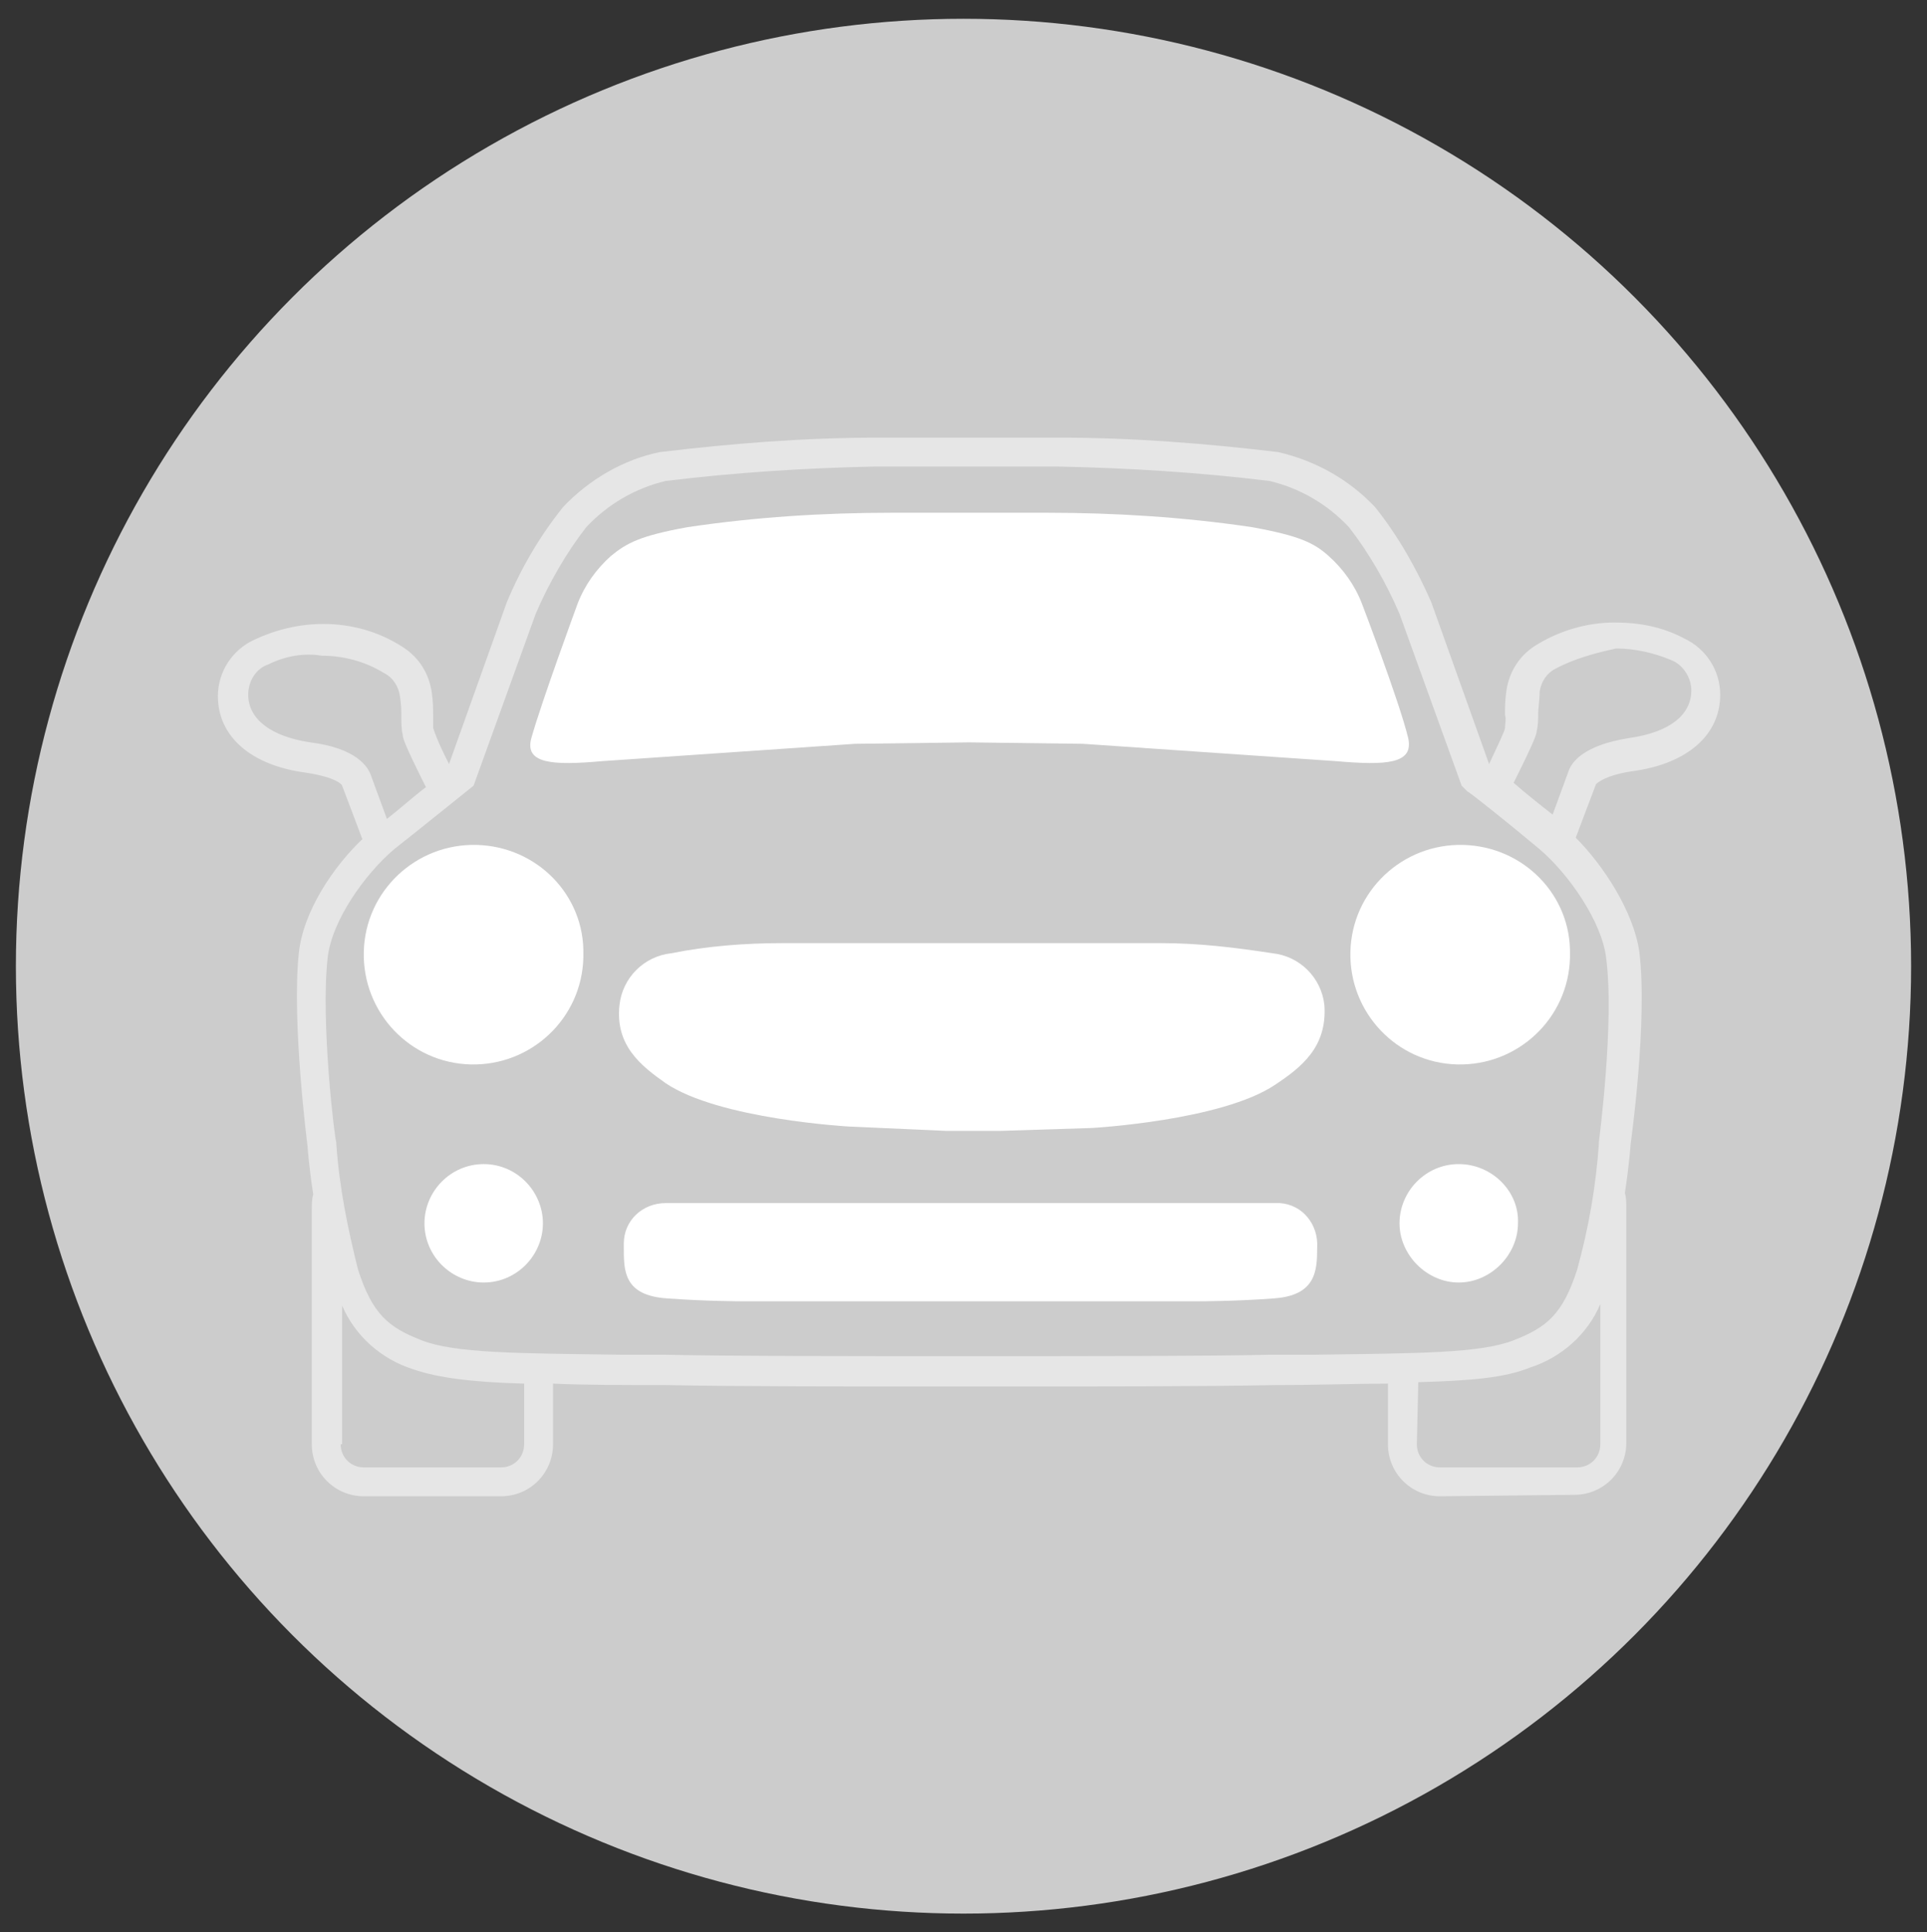 <?xml version="1.0" encoding="utf-8"?>
<!-- Generator: Adobe Illustrator 25.2.0, SVG Export Plug-In . SVG Version: 6.00 Build 0)  -->
<svg version="1.1" id="Componente_49_3" xmlns="http://www.w3.org/2000/svg" xmlns:xlink="http://www.w3.org/1999/xlink" x="0px"
	 y="0px" viewBox="0 0 133.4 133.8" style="enable-background:new 0 0 133.4 133.8;" xml:space="preserve">
<rect x="0" y="0" width="133.4" height="133.8" fill="#333333" stroke="none"/>
<style type="text/css">
	.st0{fill:#CCCCCC;}
	.st1{opacity:0.5;fill:#FFFFFF;enable-background:new    ;}
	.st2{fill:#FFFFFF;}
</style>
<g id="Raggruppa_7583" transform="translate(-1025.6 -796.6)">
	<circle id="Ellisse_251" class="st0" cx="1092.3" cy="863.5" r="65.6"/>
	<g id="Raggruppa_7583-2" transform="translate(624.584 -792.197)">
		<path id="Unione_10" class="st1" d="M500.7,1692.4c-2,0-3.6-1.6-3.6-3.6v-4.2c-2.2,0-4.8,0.1-7.8,0.1c-4.7,0.1-12.9,0.1-21.1,0.1
			s-16.3,0-21.1-0.1c-3,0-5.6,0-7.8-0.1v4.2c0,2-1.6,3.6-3.6,3.6h-9.5c-2,0-3.6-1.6-3.6-3.6v-16.3c0-0.3,0-0.7,0.1-1
			c-0.3-1.9-0.4-3.4-0.4-3.4s-1.1-8.5-0.6-13.3c0.3-2.9,2.4-6,4.4-7.9l-1.4-3.7c0-0.1-0.5-0.6-2.5-0.9c-3.8-0.5-6.1-2.5-6.1-5.3
			c0-1.7,1-3.2,2.5-3.9c1.5-0.7,3.1-1.1,4.8-1.1c1.9,0,3.8,0.5,5.5,1.6c1.1,0.7,1.8,1.8,2,3.1c0.1,0.7,0.1,1.2,0.1,1.6
			c0,0.3,0,0.6,0,0.9c0.3,0.9,0.7,1.7,1.1,2.5l4-11.2c1-2.4,2.3-4.6,3.9-6.6c1.8-1.9,4.2-3.3,6.7-3.8c5-0.6,10-1,15.1-1h12.6
			c5,0,10.1,0.4,15.1,1c2.6,0.6,4.9,1.9,6.7,3.8c1.6,2,2.9,4.3,3.9,6.6l4,11.2c0.6-1.3,1.1-2.3,1.1-2.5c0-0.3,0.1-0.6,0-0.9
			c0-0.4,0-1,0.1-1.7c0.2-1.3,0.9-2.4,2-3.1c1.6-1,3.5-1.6,5.5-1.6c1.7,0,3.3,0.3,4.8,1.1c1.5,0.7,2.5,2.2,2.5,3.9
			c0,2.8-2.3,4.8-6.1,5.3c-2,0.3-2.5,0.9-2.5,0.9l-1.4,3.7c1.9,1.9,4,5.1,4.4,7.9c0.6,4.8-0.6,13.3-0.6,13.3s-0.1,1.5-0.4,3.4
			c0.1,0.3,0.1,0.7,0.1,1v16.3c0,2-1.6,3.6-3.6,3.6L500.7,1692.4z M499.1,1688.8c0,0.9,0.7,1.6,1.6,1.6h9.5c0.9,0,1.6-0.7,1.6-1.6
			v-9.7c-0.9,2.1-2.7,3.7-4.9,4.4c-1.7,0.7-4.1,0.9-7.7,1L499.1,1688.8L499.1,1688.8z M424.6,1688.8c0,0.9,0.7,1.6,1.6,1.6h9.5
			c0.9,0,1.6-0.7,1.6-1.6v-4.2c-3.6-0.1-6-0.4-7.7-1c-2.2-0.7-4-2.3-4.9-4.4v9.6H424.6z M447.1,1622.1c-2.1,0.5-4,1.6-5.5,3.2
			c-1.4,1.8-2.6,3.9-3.5,6l-4.3,11.9l-0.5,0.4c0,0-3.1,2.5-5,4c-2,1.7-4.3,4.9-4.6,7.5c-0.5,4.5,0.5,12.7,0.6,12.8v0.1l0,0
			c0.2,3,0.8,5.9,1.5,8.7c1,3.1,2.1,4,4.4,4.9s6.6,0.9,13.8,1c1,0,2,0,3,0c4.5,0.1,12.3,0.1,21,0.1s16.6,0,21-0.1c1.1,0,2.1,0,3,0
			c7.2-0.1,11.5-0.1,13.8-1s3.4-1.8,4.4-4.9c0.8-2.9,1.3-5.8,1.5-8.7l0,0v-0.1c0-0.1,1.1-8.3,0.5-12.8c-0.3-2.5-2.6-5.8-4.6-7.5
			c-1.9-1.6-4.9-4-5-4l-0.4-0.4l-4.3-11.9c-0.9-2.1-2.1-4.2-3.5-6c-1.5-1.6-3.4-2.7-5.5-3.2c-4.9-0.6-9.8-0.9-14.7-1h-12.6
			C456.9,1621.2,452,1621.5,447.1,1622.1z M508.7,1635.1c-0.6,0.3-1,0.9-1.1,1.6c0,0.6-0.1,1.1-0.1,1.5s0,0.8-0.1,1.2
			c0,0.2-0.1,0.6-1.6,3.6c0.8,0.7,1.8,1.5,2.7,2.2l1.1-3c0.2-0.6,1-1.8,4.2-2.3c2.8-0.4,4.3-1.6,4.3-3.3c0-0.9-0.6-1.8-1.4-2.1
			c-1.2-0.5-2.5-0.8-3.8-0.8C511.5,1634,510,1634.4,508.7,1635.1L508.7,1635.1z M419.6,1634.8c-0.9,0.3-1.4,1.2-1.4,2.1
			c0,1.7,1.6,2.9,4.3,3.3c3.2,0.4,4,1.7,4.2,2.3l1.1,3c0.9-0.7,1.9-1.6,2.7-2.2c-1.5-3-1.6-3.4-1.6-3.6c-0.1-0.4-0.1-0.8-0.1-1.2
			c0-0.4,0-0.9-0.1-1.5c-0.1-0.7-0.5-1.3-1.1-1.6c-1.3-0.8-2.8-1.2-4.3-1.2C422.1,1634,420.8,1634.2,419.6,1634.8L419.6,1634.8z"/>
		<path id="Tracciato_15293" class="st2" d="M434,1647.3c-4.2-0.1-7.7,3.2-7.8,7.4c-0.1,4.2,3.2,7.7,7.4,7.8
			c4.2,0.1,7.7-3.2,7.8-7.4c0-0.1,0-0.1,0-0.2C441.5,1650.8,438.2,1647.4,434,1647.3z"/>
		<path id="Tracciato_15294" class="st2" d="M502.3,1647.3c-4.2-0.1-7.7,3.2-7.8,7.4c-0.1,4.2,3.2,7.7,7.4,7.8s7.7-3.2,7.8-7.4
			c0-0.1,0-0.1,0-0.2C509.8,1650.8,506.5,1647.4,502.3,1647.3z"/>
		<path id="Tracciato_15295" class="st2" d="M498.5,1639.9c-0.6-2.5-3.2-9.3-3.2-9.3c-0.5-1.3-1.3-2.4-2.3-3.3s-2-1.4-5.3-2
			c-4.7-0.7-9.5-1-14.2-1h-10.7c-4.8,0-9.5,0.3-14.2,1c-3.3,0.6-4.2,1.1-5.3,2c-1,0.9-1.8,2-2.3,3.3c0,0-2.5,6.8-3.2,9.3
			c-0.5,1.8,1.5,1.9,4.9,1.6l17.5-1.2l7.9-0.1l7.9,0.1l17.5,1.2C497,1641.8,498.9,1641.7,498.5,1639.9z"/>
		<path id="Tracciato_15296" class="st2" d="M489.3,1663.9c-3.7,2.5-12.7,3-12.7,3l-6.3,0.2h-3.8l-6.7-0.3c0,0-9-0.5-12.7-3
			c-1.7-1.2-3.5-2.6-3.2-5.4c0.2-1.9,1.7-3.4,3.6-3.6c2.5-0.5,5.1-0.7,7.7-0.7h26.2c2.6,0,5.1,0.3,7.7,0.7c1.9,0.2,3.4,1.7,3.6,3.6
			C492.9,1661.3,491.1,1662.7,489.3,1663.9z"/>
		<path id="Tracciato_15297" class="st2" d="M489.3,1672.1c-2.8,0-39.4,0-42.2,0c-1.6,0-2.9,1.2-2.9,2.8c0,0.1,0,0.2,0,0.3
			c0,1.6,0,3.3,3,3.5c2.7,0.2,5.2,0.2,5.2,0.2H484c0,0,2.6,0,5.2-0.2c2.9-0.2,3-1.9,3-3.5c0.1-1.6-1-3-2.6-3.1
			C489.5,1672.1,489.4,1672.1,489.3,1672.1z"/>
		<path id="Tracciato_15298" class="st2" d="M434.5,1669.4c-2.3,0-4.1,1.9-4.1,4.1c0,2.3,1.9,4.1,4.1,4.1c2.3,0,4.1-1.9,4.1-4.1l0,0
			C438.6,1671.3,436.8,1669.4,434.5,1669.4z"/>
		<path id="Tracciato_15299" class="st2" d="M502,1669.4c-2.3,0-4.1,1.9-4.1,4.1s1.9,4.1,4.1,4.1s4.1-1.9,4.1-4.1l0,0
			C506.2,1671.3,504.3,1669.4,502,1669.4z"/>
	</g>
</g>
</svg>
